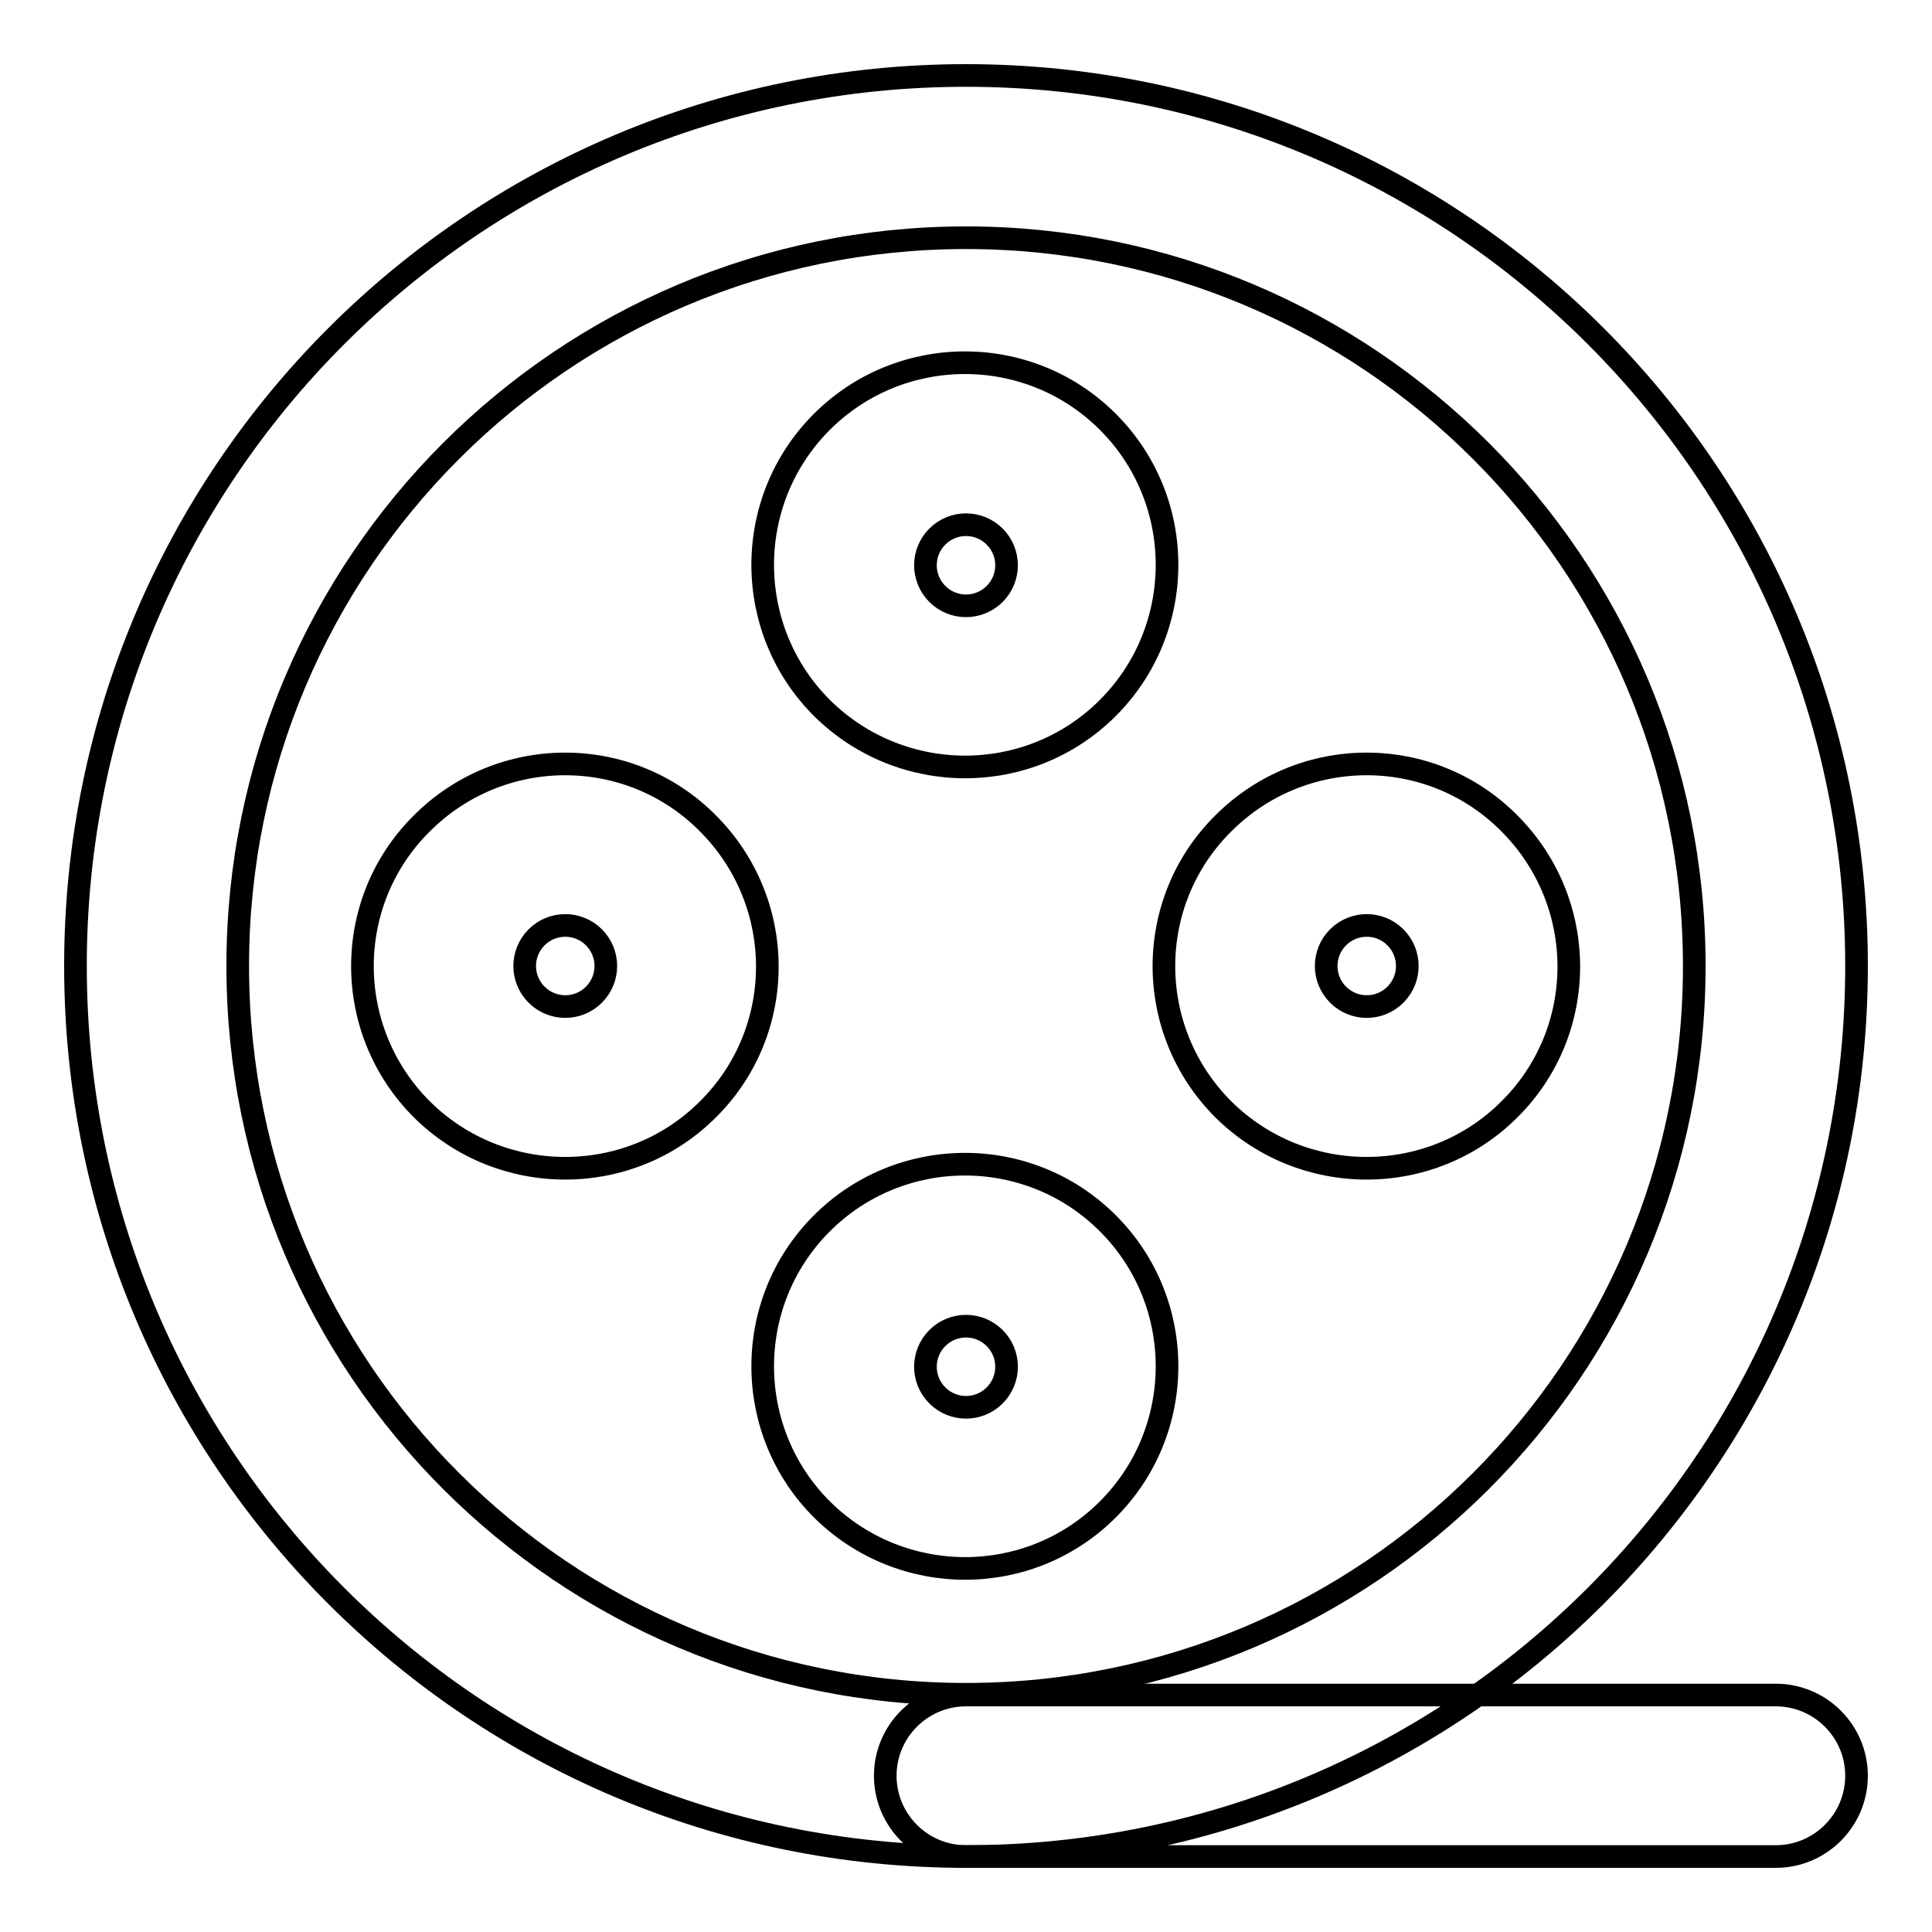 <?xml version="1.0" encoding="utf-8"?>
<!-- Svg Vector Icons : http://www.onlinewebfonts.com/icon -->
<!DOCTYPE svg PUBLIC "-//W3C//DTD SVG 1.1//EN" "http://www.w3.org/Graphics/SVG/1.1/DTD/svg11.dtd">
<svg version="1.1" xmlns="http://www.w3.org/2000/svg" xmlns:xlink="http://www.w3.org/1999/xlink" x="0px" y="0px" viewBox="0 0 256 256" enable-background="new 0 0 256 256" xml:space="preserve">
<g> <path stroke-width="3" fill-opacity="0" stroke="#000000"  d="M128,31.5c-53.3,0-96.5,43.2-96.5,96.5c0,53.3,43.2,96.5,96.5,96.5c53.3,0,96.5-43.2,96.5-96.5 C224.5,74.7,181.3,31.5,128,31.5z M10,128C10,62.8,62.8,10,128,10c65.2,0,118,52.8,118,118c0,65.2-52.8,118-118,118 C62.8,246,10,193.2,10,128z"/> <path stroke-width="3" fill-opacity="0" stroke="#000000"  d="M71.1,124.2c-2.1,2.1-2.1,5.5,0,7.6c2.1,2.1,5.5,2.1,7.6,0s2.1-5.5,0-7.6S73.2,122.1,71.1,124.2L71.1,124.2 z M55.9,147c-10.5-10.5-10.5-27.5,0-37.9c10.5-10.5,27.5-10.5,37.9,0c10.5,10.5,10.5,27.5,0,37.9C83.4,157.4,66.4,157.4,55.9,147z  M124.2,177.3c-2.1,2.1-2.1,5.5,0,7.6s5.5,2.1,7.6,0s2.1-5.5,0-7.6C129.7,175.2,126.3,175.2,124.2,177.3L124.2,177.3z M109,200.1 c-10.5-10.4-10.6-27.4-0.2-37.9c10.4-10.5,27.4-10.6,37.9-0.2c0.1,0.1,0.1,0.1,0.2,0.2c10.4,10.5,10.3,27.5-0.2,37.9 C136.3,210.4,119.5,210.4,109,200.1z M177.3,124.2c-2.1,2.1-2.1,5.5,0,7.6c2.1,2.1,5.5,2.1,7.6,0s2.1-5.5,0-7.6 S179.4,122.1,177.3,124.2L177.3,124.2z M162.1,147c-10.5-10.5-10.5-27.5,0-37.9c10.5-10.5,27.5-10.5,37.9,0 c10.5,10.5,10.5,27.5,0,37.9C189.6,157.4,172.6,157.4,162.1,147z M124.2,71.1c-2.1,2.1-2.1,5.5,0,7.6s5.5,2.1,7.6,0s2.1-5.5,0-7.6 C129.7,69,126.3,69,124.2,71.1L124.2,71.1z M109,93.9c-10.5-10.4-10.6-27.4-0.2-37.9c10.4-10.5,27.4-10.6,37.9-0.2 c0.1,0.1,0.1,0.1,0.2,0.2c10.4,10.5,10.3,27.5-0.2,37.9C136.3,104.2,119.5,104.2,109,93.9z M117.3,235.3c0-5.9,4.8-10.7,10.7-10.7 l0,0h107.3c5.9,0,10.7,4.8,10.7,10.7c0,5.9-4.8,10.7-10.7,10.7c0,0,0,0,0,0H128C122.1,246,117.3,241.2,117.3,235.3L117.3,235.3 L117.3,235.3z"/></g>
</svg>